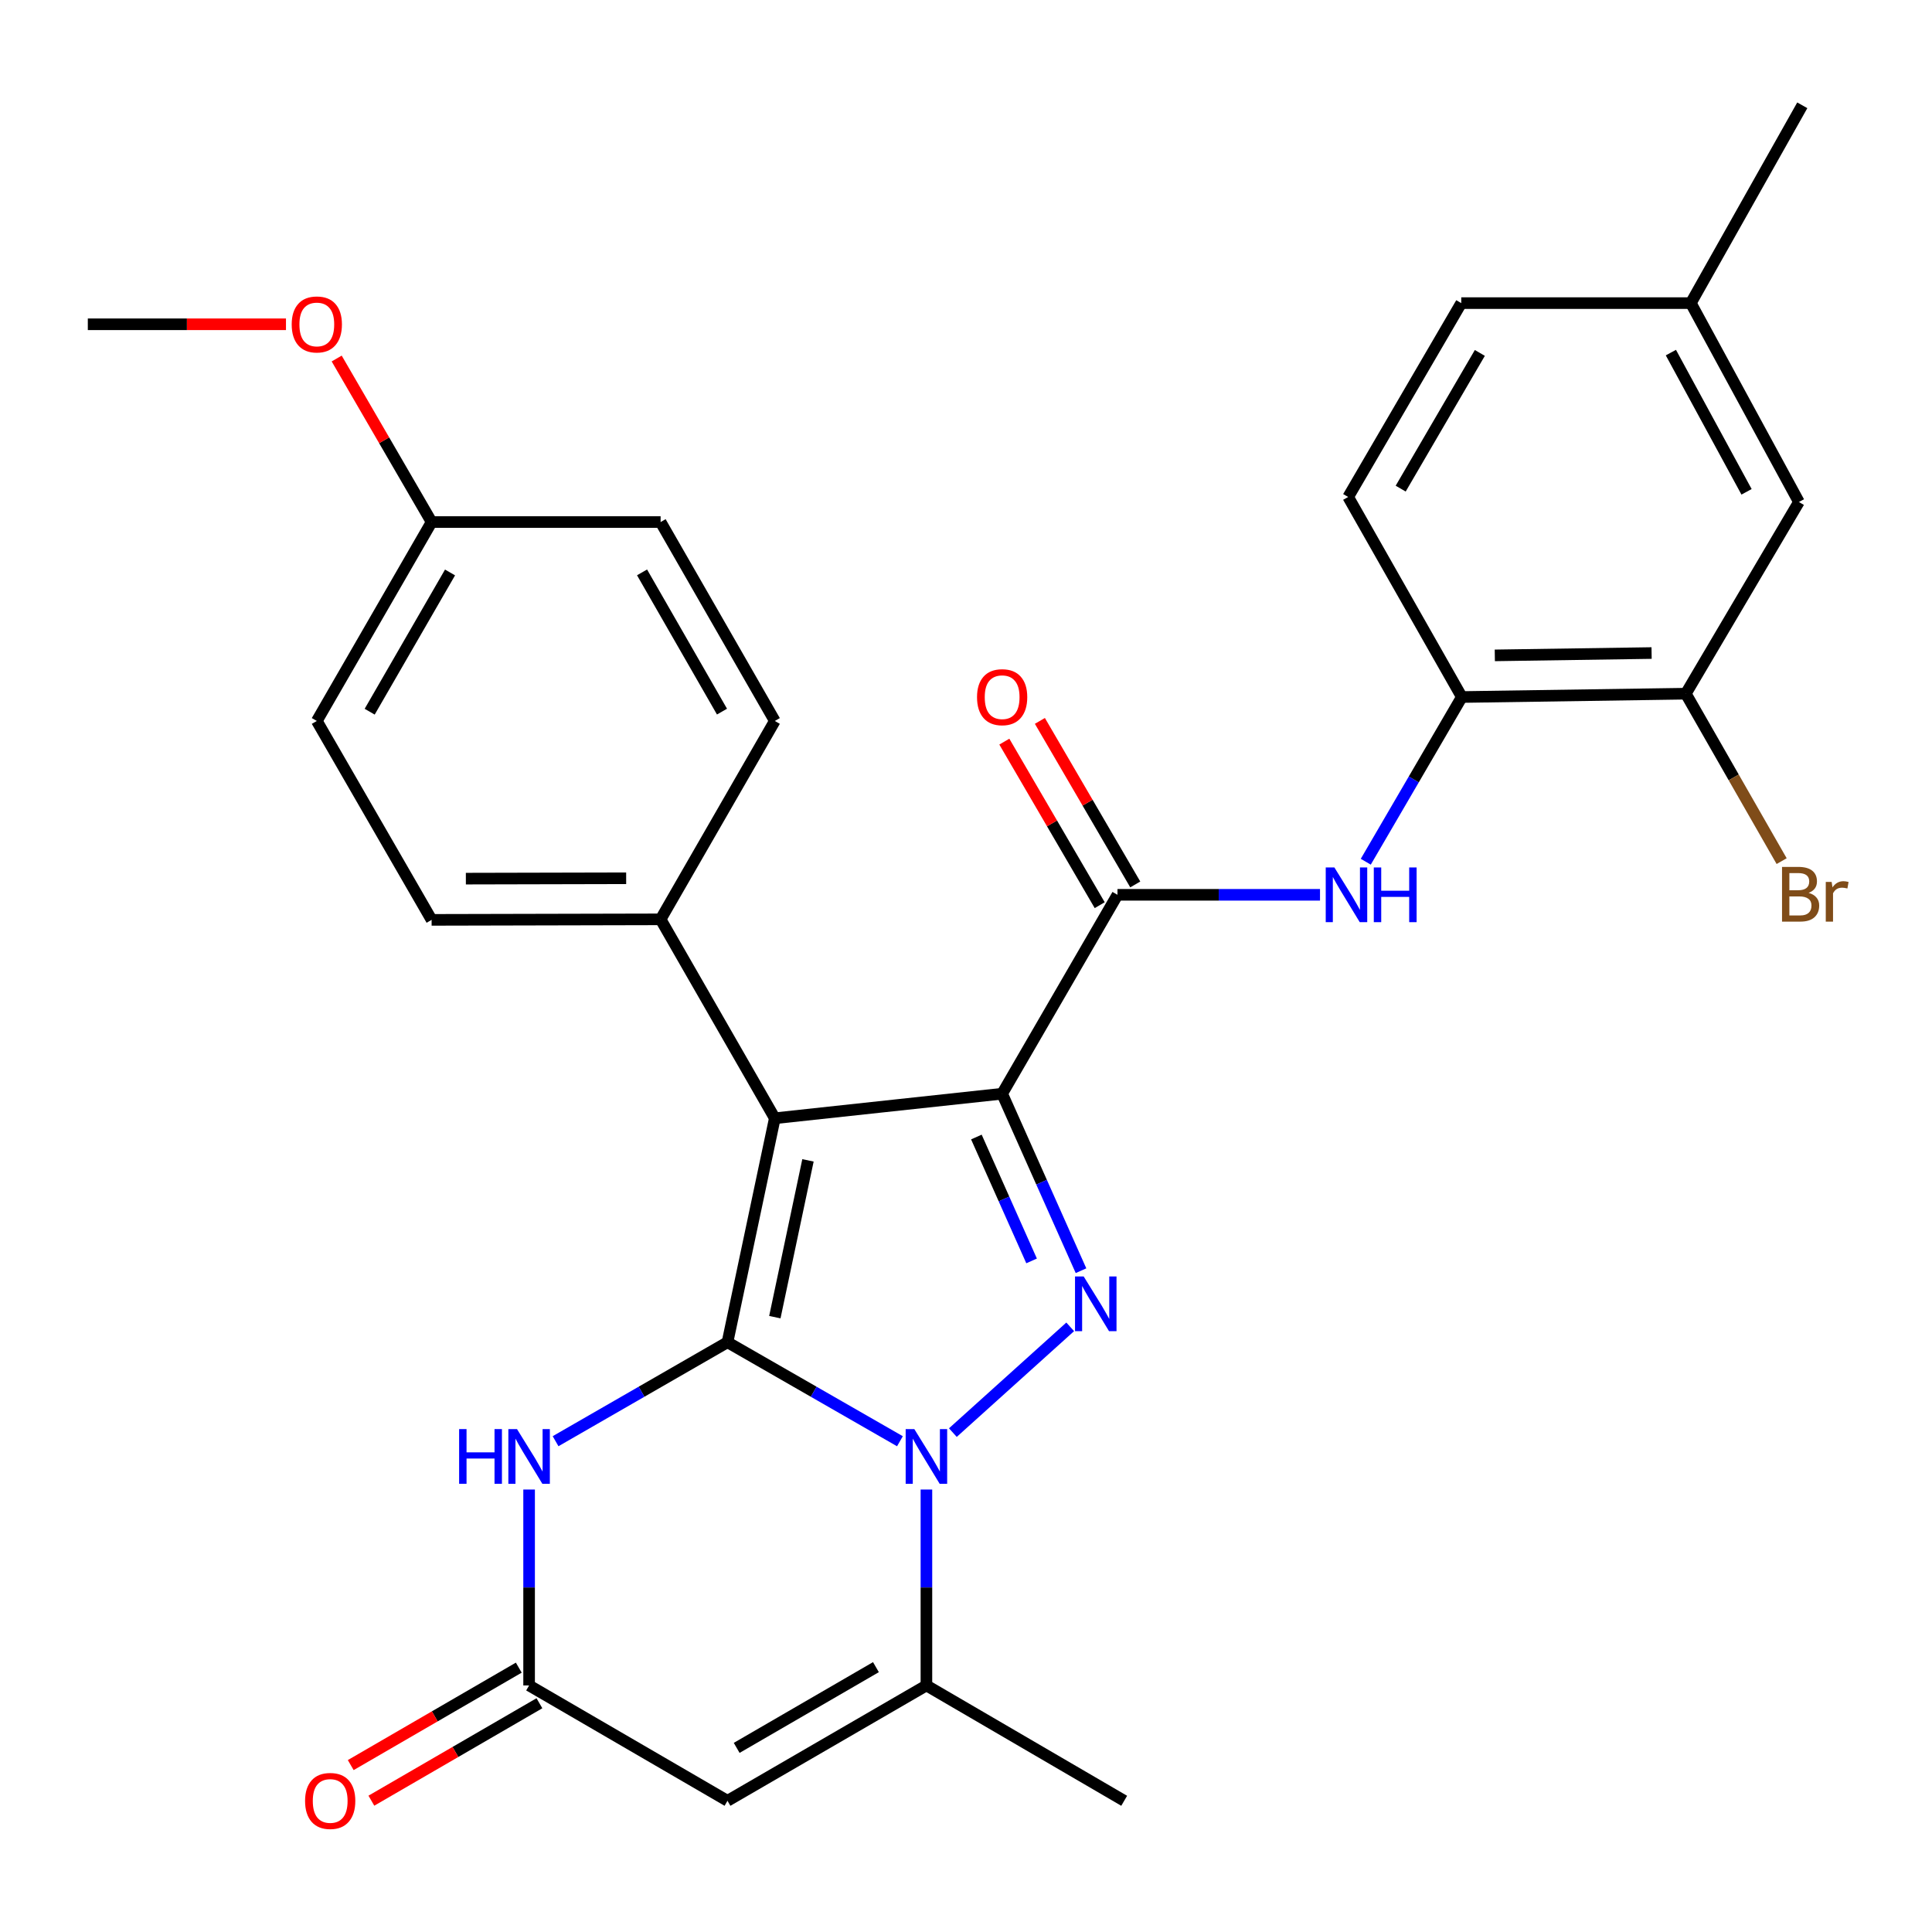 <?xml version='1.0' encoding='iso-8859-1'?>
<svg version='1.1' baseProfile='full'
              xmlns='http://www.w3.org/2000/svg'
                      xmlns:rdkit='http://www.rdkit.org/xml'
                      xmlns:xlink='http://www.w3.org/1999/xlink'
                  xml:space='preserve'
width='1000px' height='1000px' viewBox='0 0 1000 1000'>
<!-- END OF HEADER -->
<rect style='opacity:1.0;fill:#FFFFFF;stroke:none' width='1000' height='1000' x='0' y='0'> </rect>
<path class='bond-1' d='M 376.545,694.744 L 401.041,578.807' style='fill:none;fill-rule:evenodd;stroke:#000000;stroke-width:6px;stroke-linecap:butt;stroke-linejoin:miter;stroke-opacity:1' />
<path class='bond-1' d='M 401.06,681.757 L 418.208,600.601' style='fill:none;fill-rule:evenodd;stroke:#000000;stroke-width:6px;stroke-linecap:butt;stroke-linejoin:miter;stroke-opacity:1' />
<path class='bond-2' d='M 376.545,694.744 L 421.174,720.365' style='fill:none;fill-rule:evenodd;stroke:#000000;stroke-width:6px;stroke-linecap:butt;stroke-linejoin:miter;stroke-opacity:1' />
<path class='bond-2' d='M 421.174,720.365 L 465.804,745.985' style='fill:none;fill-rule:evenodd;stroke:#0000FF;stroke-width:6px;stroke-linecap:butt;stroke-linejoin:miter;stroke-opacity:1' />
<path class='bond-4' d='M 376.545,694.744 L 332.054,720.356' style='fill:none;fill-rule:evenodd;stroke:#000000;stroke-width:6px;stroke-linecap:butt;stroke-linejoin:miter;stroke-opacity:1' />
<path class='bond-4' d='M 332.054,720.356 L 287.564,745.967' style='fill:none;fill-rule:evenodd;stroke:#0000FF;stroke-width:6px;stroke-linecap:butt;stroke-linejoin:miter;stroke-opacity:1' />
<path class='bond-0' d='M 518.706,566.109 L 401.041,578.807' style='fill:none;fill-rule:evenodd;stroke:#000000;stroke-width:6px;stroke-linecap:butt;stroke-linejoin:miter;stroke-opacity:1' />
<path class='bond-5' d='M 518.706,566.109 L 578.408,463.154' style='fill:none;fill-rule:evenodd;stroke:#000000;stroke-width:6px;stroke-linecap:butt;stroke-linejoin:miter;stroke-opacity:1' />
<path class='bond-29' d='M 518.706,566.109 L 539.118,611.912' style='fill:none;fill-rule:evenodd;stroke:#000000;stroke-width:6px;stroke-linecap:butt;stroke-linejoin:miter;stroke-opacity:1' />
<path class='bond-29' d='M 539.118,611.912 L 559.529,657.715' style='fill:none;fill-rule:evenodd;stroke:#0000FF;stroke-width:6px;stroke-linecap:butt;stroke-linejoin:miter;stroke-opacity:1' />
<path class='bond-29' d='M 505.373,588.521 L 519.661,620.583' style='fill:none;fill-rule:evenodd;stroke:#000000;stroke-width:6px;stroke-linecap:butt;stroke-linejoin:miter;stroke-opacity:1' />
<path class='bond-29' d='M 519.661,620.583 L 533.949,652.645' style='fill:none;fill-rule:evenodd;stroke:#0000FF;stroke-width:6px;stroke-linecap:butt;stroke-linejoin:miter;stroke-opacity:1' />
<path class='bond-10' d='M 401.041,578.807 L 341.93,475.852' style='fill:none;fill-rule:evenodd;stroke:#000000;stroke-width:6px;stroke-linecap:butt;stroke-linejoin:miter;stroke-opacity:1' />
<path class='bond-3' d='M 493.202,741.516 L 553.937,686.775' style='fill:none;fill-rule:evenodd;stroke:#0000FF;stroke-width:6px;stroke-linecap:butt;stroke-linejoin:miter;stroke-opacity:1' />
<path class='bond-6' d='M 479.512,770.978 L 479.512,821.681' style='fill:none;fill-rule:evenodd;stroke:#0000FF;stroke-width:6px;stroke-linecap:butt;stroke-linejoin:miter;stroke-opacity:1' />
<path class='bond-6' d='M 479.512,821.681 L 479.512,872.384' style='fill:none;fill-rule:evenodd;stroke:#000000;stroke-width:6px;stroke-linecap:butt;stroke-linejoin:miter;stroke-opacity:1' />
<path class='bond-8' d='M 273.862,770.978 L 273.862,821.681' style='fill:none;fill-rule:evenodd;stroke:#0000FF;stroke-width:6px;stroke-linecap:butt;stroke-linejoin:miter;stroke-opacity:1' />
<path class='bond-8' d='M 273.862,821.681 L 273.862,872.384' style='fill:none;fill-rule:evenodd;stroke:#000000;stroke-width:6px;stroke-linecap:butt;stroke-linejoin:miter;stroke-opacity:1' />
<path class='bond-9' d='M 578.408,463.154 L 630.821,463.154' style='fill:none;fill-rule:evenodd;stroke:#000000;stroke-width:6px;stroke-linecap:butt;stroke-linejoin:miter;stroke-opacity:1' />
<path class='bond-9' d='M 630.821,463.154 L 683.234,463.154' style='fill:none;fill-rule:evenodd;stroke:#0000FF;stroke-width:6px;stroke-linecap:butt;stroke-linejoin:miter;stroke-opacity:1' />
<path class='bond-13' d='M 587.609,457.788 L 562.925,415.462' style='fill:none;fill-rule:evenodd;stroke:#000000;stroke-width:6px;stroke-linecap:butt;stroke-linejoin:miter;stroke-opacity:1' />
<path class='bond-13' d='M 562.925,415.462 L 538.242,373.136' style='fill:none;fill-rule:evenodd;stroke:#FF0000;stroke-width:6px;stroke-linecap:butt;stroke-linejoin:miter;stroke-opacity:1' />
<path class='bond-13' d='M 569.208,468.519 L 544.524,426.193' style='fill:none;fill-rule:evenodd;stroke:#000000;stroke-width:6px;stroke-linecap:butt;stroke-linejoin:miter;stroke-opacity:1' />
<path class='bond-13' d='M 544.524,426.193 L 519.841,383.866' style='fill:none;fill-rule:evenodd;stroke:#FF0000;stroke-width:6px;stroke-linecap:butt;stroke-linejoin:miter;stroke-opacity:1' />
<path class='bond-25' d='M 479.512,872.384 L 581.876,932.086' style='fill:none;fill-rule:evenodd;stroke:#000000;stroke-width:6px;stroke-linecap:butt;stroke-linejoin:miter;stroke-opacity:1' />
<path class='bond-30' d='M 479.512,872.384 L 376.545,932.086' style='fill:none;fill-rule:evenodd;stroke:#000000;stroke-width:6px;stroke-linecap:butt;stroke-linejoin:miter;stroke-opacity:1' />
<path class='bond-30' d='M 453.382,862.911 L 381.305,904.703' style='fill:none;fill-rule:evenodd;stroke:#000000;stroke-width:6px;stroke-linecap:butt;stroke-linejoin:miter;stroke-opacity:1' />
<path class='bond-7' d='M 376.545,932.086 L 273.862,872.384' style='fill:none;fill-rule:evenodd;stroke:#000000;stroke-width:6px;stroke-linecap:butt;stroke-linejoin:miter;stroke-opacity:1' />
<path class='bond-14' d='M 268.519,863.17 L 225.029,888.389' style='fill:none;fill-rule:evenodd;stroke:#000000;stroke-width:6px;stroke-linecap:butt;stroke-linejoin:miter;stroke-opacity:1' />
<path class='bond-14' d='M 225.029,888.389 L 181.539,913.608' style='fill:none;fill-rule:evenodd;stroke:#FF0000;stroke-width:6px;stroke-linecap:butt;stroke-linejoin:miter;stroke-opacity:1' />
<path class='bond-14' d='M 279.204,881.597 L 235.714,906.816' style='fill:none;fill-rule:evenodd;stroke:#000000;stroke-width:6px;stroke-linecap:butt;stroke-linejoin:miter;stroke-opacity:1' />
<path class='bond-14' d='M 235.714,906.816 L 192.224,932.035' style='fill:none;fill-rule:evenodd;stroke:#FF0000;stroke-width:6px;stroke-linecap:butt;stroke-linejoin:miter;stroke-opacity:1' />
<path class='bond-11' d='M 706.923,446.031 L 731.781,403.405' style='fill:none;fill-rule:evenodd;stroke:#0000FF;stroke-width:6px;stroke-linecap:butt;stroke-linejoin:miter;stroke-opacity:1' />
<path class='bond-11' d='M 731.781,403.405 L 756.639,360.778' style='fill:none;fill-rule:evenodd;stroke:#000000;stroke-width:6px;stroke-linecap:butt;stroke-linejoin:miter;stroke-opacity:1' />
<path class='bond-17' d='M 341.93,475.852 L 223.402,476.124' style='fill:none;fill-rule:evenodd;stroke:#000000;stroke-width:6px;stroke-linecap:butt;stroke-linejoin:miter;stroke-opacity:1' />
<path class='bond-17' d='M 324.102,454.591 L 241.132,454.782' style='fill:none;fill-rule:evenodd;stroke:#000000;stroke-width:6px;stroke-linecap:butt;stroke-linejoin:miter;stroke-opacity:1' />
<path class='bond-18' d='M 341.93,475.852 L 401.041,373.168' style='fill:none;fill-rule:evenodd;stroke:#000000;stroke-width:6px;stroke-linecap:butt;stroke-linejoin:miter;stroke-opacity:1' />
<path class='bond-12' d='M 756.639,360.778 L 872.565,359.05' style='fill:none;fill-rule:evenodd;stroke:#000000;stroke-width:6px;stroke-linecap:butt;stroke-linejoin:miter;stroke-opacity:1' />
<path class='bond-12' d='M 773.711,339.22 L 854.859,338.011' style='fill:none;fill-rule:evenodd;stroke:#000000;stroke-width:6px;stroke-linecap:butt;stroke-linejoin:miter;stroke-opacity:1' />
<path class='bond-16' d='M 756.639,360.778 L 697.813,257.231' style='fill:none;fill-rule:evenodd;stroke:#000000;stroke-width:6px;stroke-linecap:butt;stroke-linejoin:miter;stroke-opacity:1' />
<path class='bond-15' d='M 872.565,359.05 L 931.119,259.835' style='fill:none;fill-rule:evenodd;stroke:#000000;stroke-width:6px;stroke-linecap:butt;stroke-linejoin:miter;stroke-opacity:1' />
<path class='bond-19' d='M 872.565,359.05 L 897.371,402.385' style='fill:none;fill-rule:evenodd;stroke:#000000;stroke-width:6px;stroke-linecap:butt;stroke-linejoin:miter;stroke-opacity:1' />
<path class='bond-19' d='M 897.371,402.385 L 922.177,445.719' style='fill:none;fill-rule:evenodd;stroke:#7F4C19;stroke-width:6px;stroke-linecap:butt;stroke-linejoin:miter;stroke-opacity:1' />
<path class='bond-32' d='M 931.119,259.835 L 875.168,156.891' style='fill:none;fill-rule:evenodd;stroke:#000000;stroke-width:6px;stroke-linecap:butt;stroke-linejoin:miter;stroke-opacity:1' />
<path class='bond-32' d='M 904.011,254.565 L 864.845,182.505' style='fill:none;fill-rule:evenodd;stroke:#000000;stroke-width:6px;stroke-linecap:butt;stroke-linejoin:miter;stroke-opacity:1' />
<path class='bond-22' d='M 697.813,257.231 L 756.344,156.891' style='fill:none;fill-rule:evenodd;stroke:#000000;stroke-width:6px;stroke-linecap:butt;stroke-linejoin:miter;stroke-opacity:1' />
<path class='bond-22' d='M 724.992,252.913 L 765.963,182.675' style='fill:none;fill-rule:evenodd;stroke:#000000;stroke-width:6px;stroke-linecap:butt;stroke-linejoin:miter;stroke-opacity:1' />
<path class='bond-24' d='M 223.402,476.124 L 163.983,373.168' style='fill:none;fill-rule:evenodd;stroke:#000000;stroke-width:6px;stroke-linecap:butt;stroke-linejoin:miter;stroke-opacity:1' />
<path class='bond-23' d='M 401.041,373.168 L 341.93,270.213' style='fill:none;fill-rule:evenodd;stroke:#000000;stroke-width:6px;stroke-linecap:butt;stroke-linejoin:miter;stroke-opacity:1' />
<path class='bond-23' d='M 373.702,368.331 L 332.324,296.262' style='fill:none;fill-rule:evenodd;stroke:#000000;stroke-width:6px;stroke-linecap:butt;stroke-linejoin:miter;stroke-opacity:1' />
<path class='bond-20' d='M 875.168,156.891 L 756.344,156.891' style='fill:none;fill-rule:evenodd;stroke:#000000;stroke-width:6px;stroke-linecap:butt;stroke-linejoin:miter;stroke-opacity:1' />
<path class='bond-27' d='M 875.168,156.891 L 932.859,54.504' style='fill:none;fill-rule:evenodd;stroke:#000000;stroke-width:6px;stroke-linecap:butt;stroke-linejoin:miter;stroke-opacity:1' />
<path class='bond-21' d='M 223.402,270.213 L 341.93,270.213' style='fill:none;fill-rule:evenodd;stroke:#000000;stroke-width:6px;stroke-linecap:butt;stroke-linejoin:miter;stroke-opacity:1' />
<path class='bond-26' d='M 223.402,270.213 L 198.835,227.891' style='fill:none;fill-rule:evenodd;stroke:#000000;stroke-width:6px;stroke-linecap:butt;stroke-linejoin:miter;stroke-opacity:1' />
<path class='bond-26' d='M 198.835,227.891 L 174.269,185.568' style='fill:none;fill-rule:evenodd;stroke:#FF0000;stroke-width:6px;stroke-linecap:butt;stroke-linejoin:miter;stroke-opacity:1' />
<path class='bond-31' d='M 223.402,270.213 L 163.983,373.168' style='fill:none;fill-rule:evenodd;stroke:#000000;stroke-width:6px;stroke-linecap:butt;stroke-linejoin:miter;stroke-opacity:1' />
<path class='bond-31' d='M 232.938,296.304 L 191.345,368.373' style='fill:none;fill-rule:evenodd;stroke:#000000;stroke-width:6px;stroke-linecap:butt;stroke-linejoin:miter;stroke-opacity:1' />
<path class='bond-28' d='M 148.02,167.849 L 96.737,167.849' style='fill:none;fill-rule:evenodd;stroke:#FF0000;stroke-width:6px;stroke-linecap:butt;stroke-linejoin:miter;stroke-opacity:1' />
<path class='bond-28' d='M 96.737,167.849 L 45.455,167.849' style='fill:none;fill-rule:evenodd;stroke:#000000;stroke-width:6px;stroke-linecap:butt;stroke-linejoin:miter;stroke-opacity:1' />
<path  class='atom-3' d='M 473.252 739.695
L 482.532 754.695
Q 483.452 756.175, 484.932 758.855
Q 486.412 761.535, 486.492 761.695
L 486.492 739.695
L 490.252 739.695
L 490.252 768.015
L 486.372 768.015
L 476.412 751.615
Q 475.252 749.695, 474.012 747.495
Q 472.812 745.295, 472.452 744.615
L 472.452 768.015
L 468.772 768.015
L 468.772 739.695
L 473.252 739.695
' fill='#0000FF'/>
<path  class='atom-4' d='M 560.906 660.691
L 570.186 675.691
Q 571.106 677.171, 572.586 679.851
Q 574.066 682.531, 574.146 682.691
L 574.146 660.691
L 577.906 660.691
L 577.906 689.011
L 574.026 689.011
L 564.066 672.611
Q 562.906 670.691, 561.666 668.491
Q 560.466 666.291, 560.106 665.611
L 560.106 689.011
L 556.426 689.011
L 556.426 660.691
L 560.906 660.691
' fill='#0000FF'/>
<path  class='atom-5' d='M 237.642 739.695
L 241.482 739.695
L 241.482 751.735
L 255.962 751.735
L 255.962 739.695
L 259.802 739.695
L 259.802 768.015
L 255.962 768.015
L 255.962 754.935
L 241.482 754.935
L 241.482 768.015
L 237.642 768.015
L 237.642 739.695
' fill='#0000FF'/>
<path  class='atom-5' d='M 267.602 739.695
L 276.882 754.695
Q 277.802 756.175, 279.282 758.855
Q 280.762 761.535, 280.842 761.695
L 280.842 739.695
L 284.602 739.695
L 284.602 768.015
L 280.722 768.015
L 270.762 751.615
Q 269.602 749.695, 268.362 747.495
Q 267.162 745.295, 266.802 744.615
L 266.802 768.015
L 263.122 768.015
L 263.122 739.695
L 267.602 739.695
' fill='#0000FF'/>
<path  class='atom-10' d='M 690.677 448.994
L 699.957 463.994
Q 700.877 465.474, 702.357 468.154
Q 703.837 470.834, 703.917 470.994
L 703.917 448.994
L 707.677 448.994
L 707.677 477.314
L 703.797 477.314
L 693.837 460.914
Q 692.677 458.994, 691.437 456.794
Q 690.237 454.594, 689.877 453.914
L 689.877 477.314
L 686.197 477.314
L 686.197 448.994
L 690.677 448.994
' fill='#0000FF'/>
<path  class='atom-10' d='M 711.077 448.994
L 714.917 448.994
L 714.917 461.034
L 729.397 461.034
L 729.397 448.994
L 733.237 448.994
L 733.237 477.314
L 729.397 477.314
L 729.397 464.234
L 714.917 464.234
L 714.917 477.314
L 711.077 477.314
L 711.077 448.994
' fill='#0000FF'/>
<path  class='atom-14' d='M 505.706 360.858
Q 505.706 354.058, 509.066 350.258
Q 512.426 346.458, 518.706 346.458
Q 524.986 346.458, 528.346 350.258
Q 531.706 354.058, 531.706 360.858
Q 531.706 367.738, 528.306 371.658
Q 524.906 375.538, 518.706 375.538
Q 512.466 375.538, 509.066 371.658
Q 505.706 367.778, 505.706 360.858
M 518.706 372.338
Q 523.026 372.338, 525.346 369.458
Q 527.706 366.538, 527.706 360.858
Q 527.706 355.298, 525.346 352.498
Q 523.026 349.658, 518.706 349.658
Q 514.386 349.658, 512.026 352.458
Q 509.706 355.258, 509.706 360.858
Q 509.706 366.578, 512.026 369.458
Q 514.386 372.338, 518.706 372.338
' fill='#FF0000'/>
<path  class='atom-15' d='M 157.906 932.166
Q 157.906 925.366, 161.266 921.566
Q 164.626 917.766, 170.906 917.766
Q 177.186 917.766, 180.546 921.566
Q 183.906 925.366, 183.906 932.166
Q 183.906 939.046, 180.506 942.966
Q 177.106 946.846, 170.906 946.846
Q 164.666 946.846, 161.266 942.966
Q 157.906 939.086, 157.906 932.166
M 170.906 943.646
Q 175.226 943.646, 177.546 940.766
Q 179.906 937.846, 179.906 932.166
Q 179.906 926.606, 177.546 923.806
Q 175.226 920.966, 170.906 920.966
Q 166.586 920.966, 164.226 923.766
Q 161.906 926.566, 161.906 932.166
Q 161.906 937.886, 164.226 940.766
Q 166.586 943.646, 170.906 943.646
' fill='#FF0000'/>
<path  class='atom-20' d='M 936.135 462.15
Q 938.855 462.91, 940.215 464.59
Q 941.615 466.23, 941.615 468.67
Q 941.615 472.59, 939.095 474.83
Q 936.615 477.03, 931.895 477.03
L 922.375 477.03
L 922.375 448.71
L 930.735 448.71
Q 935.575 448.71, 938.015 450.67
Q 940.455 452.63, 940.455 456.23
Q 940.455 460.51, 936.135 462.15
M 926.175 451.91
L 926.175 460.79
L 930.735 460.79
Q 933.535 460.79, 934.975 459.67
Q 936.455 458.51, 936.455 456.23
Q 936.455 451.91, 930.735 451.91
L 926.175 451.91
M 931.895 473.83
Q 934.655 473.83, 936.135 472.51
Q 937.615 471.19, 937.615 468.67
Q 937.615 466.35, 935.975 465.19
Q 934.375 463.99, 931.295 463.99
L 926.175 463.99
L 926.175 473.83
L 931.895 473.83
' fill='#7F4C19'/>
<path  class='atom-20' d='M 948.055 456.47
L 948.495 459.31
Q 950.655 456.11, 954.175 456.11
Q 955.295 456.11, 956.815 456.51
L 956.215 459.87
Q 954.495 459.47, 953.535 459.47
Q 951.855 459.47, 950.735 460.15
Q 949.655 460.79, 948.775 462.35
L 948.775 477.03
L 945.015 477.03
L 945.015 456.47
L 948.055 456.47
' fill='#7F4C19'/>
<path  class='atom-27' d='M 150.983 167.929
Q 150.983 161.129, 154.343 157.329
Q 157.703 153.529, 163.983 153.529
Q 170.263 153.529, 173.623 157.329
Q 176.983 161.129, 176.983 167.929
Q 176.983 174.809, 173.583 178.729
Q 170.183 182.609, 163.983 182.609
Q 157.743 182.609, 154.343 178.729
Q 150.983 174.849, 150.983 167.929
M 163.983 179.409
Q 168.303 179.409, 170.623 176.529
Q 172.983 173.609, 172.983 167.929
Q 172.983 162.369, 170.623 159.569
Q 168.303 156.729, 163.983 156.729
Q 159.663 156.729, 157.303 159.529
Q 154.983 162.329, 154.983 167.929
Q 154.983 173.649, 157.303 176.529
Q 159.663 179.409, 163.983 179.409
' fill='#FF0000'/>
</svg>
